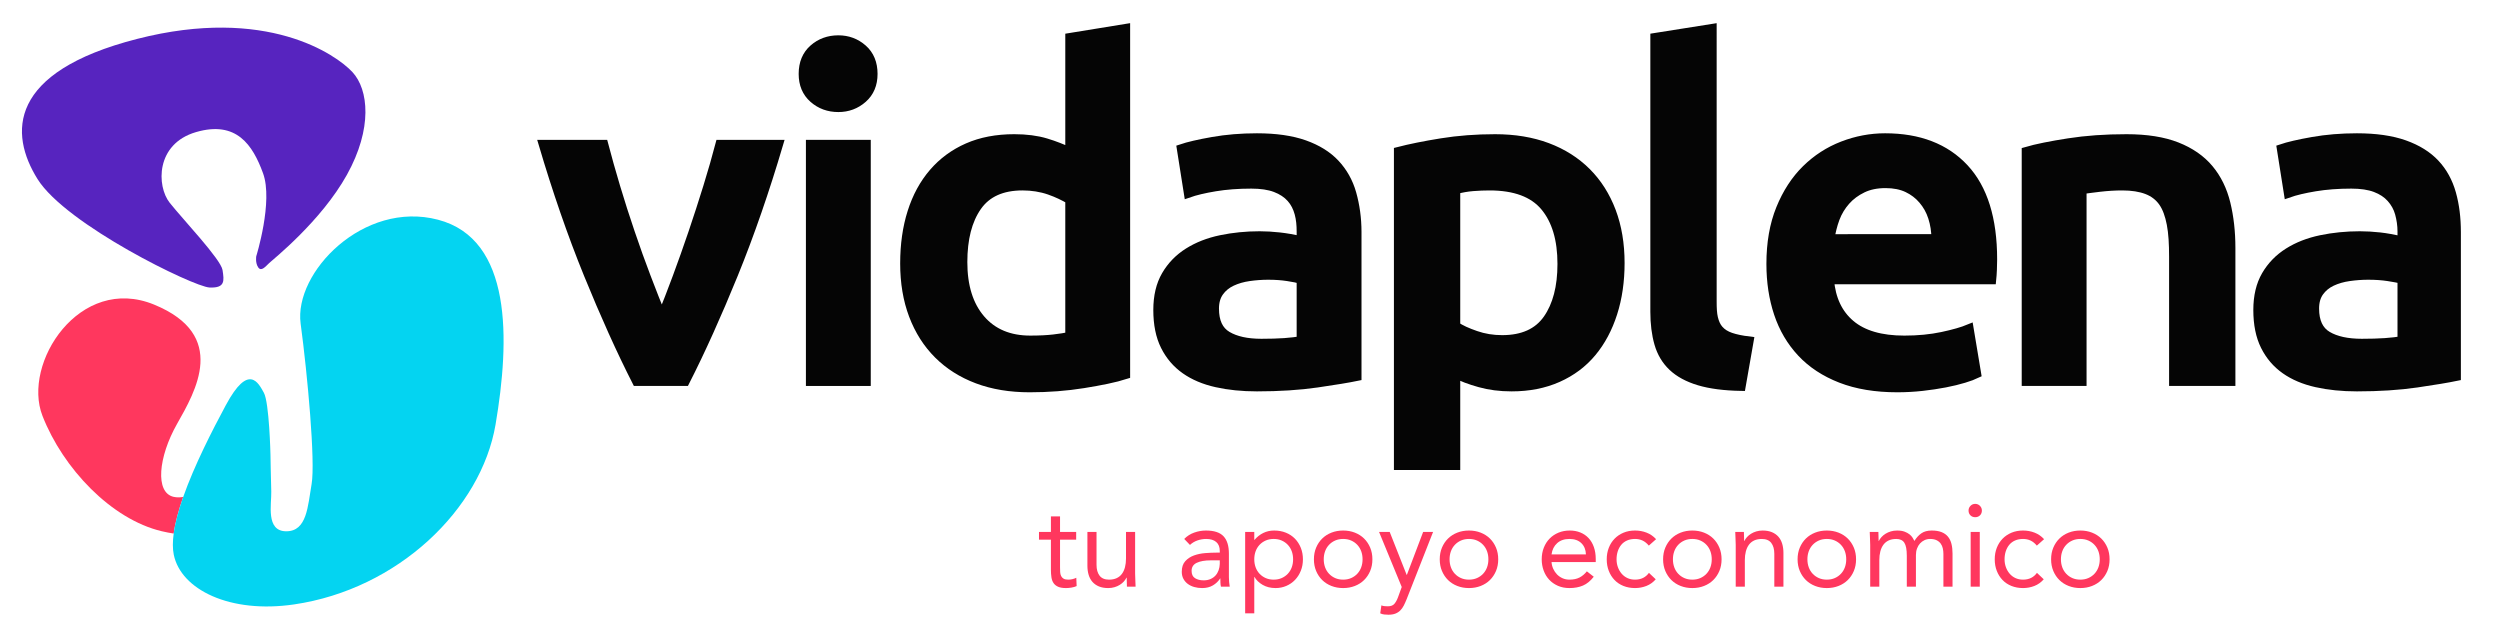<?xml version="1.0" encoding="utf-8"?>
<!-- Generator: Adobe Illustrator 16.0.0, SVG Export Plug-In . SVG Version: 6.00 Build 0)  -->
<!DOCTYPE svg PUBLIC "-//W3C//DTD SVG 1.1//EN" "http://www.w3.org/Graphics/SVG/1.1/DTD/svg11.dtd">
<svg version="1.1" id="Capa_1" xmlns="http://www.w3.org/2000/svg" xmlns:xlink="http://www.w3.org/1999/xlink" x="0px" y="0px"
	 width="1696.416px" height="424.479px" viewBox="0 0 1696.416 424.479" enable-background="new 0 0 1696.416 424.479"
	 xml:space="preserve">
<g>
	<path fill="#5724BF" d="M142.136,195.088c10.755,0.498,9.988-4.565,8.87-11.848c-1.119-7.283-26.906-34.375-35.853-45.646
		c-8.946-11.27-9.626-39.96,17.881-47.96s38.476,8.808,45.462,27.934c6.987,19.126-4.618,56.343-4.618,56.343
		s-0.752,4.438,1.318,7.493c2.071,3.055,4.753-0.329,7.472-2.9c2.719-2.57,35.165-28.352,52.713-59.844
		c17.548-31.493,14.771-57.922,3.737-69.779C228.084,37.022,180.936,3.911,93.1,26.39C5.265,48.869,6.146,90.632,25.505,121.565
		C44.863,152.5,131.38,194.589,142.136,195.088z"/>
	<path fill="#FF375E" d="M117.911,337.165c-12.924-2.799-10.413-27.164,2.158-49.391s35.049-60.334-15.467-81.069
		c-50.517-20.735-89.738,39.733-75.783,75.482c13.955,35.75,46.758,70.224,80.989,78.304c2.789,0.658,5.466,1.167,8.05,1.563
		c1.011-7.481,3.338-15.962,6.459-24.827C122.152,337.585,119.99,337.615,117.911,337.165z"/>
	<path fill="#04D4F1" d="M297.18,149.081c-50.53-13.204-97.847,35.798-93.176,70.548c4.672,34.749,10.064,93.67,7.445,108.808
		c-2.62,15.138-3.125,32.101-17.222,32.077c-14.099-0.024-9.89-18.641-10.154-26.974c-0.265-8.333-0.538-25.041-0.538-25.041
		s-0.827-35.438-4.491-42.001s-10.308-20.415-25.817,8.457c-9.091,16.923-21.318,40.707-28.91,62.271
		c-3.121,8.865-5.448,17.346-6.459,24.827c-0.725,5.367-0.785,10.229,0.053,14.325c4.851,23.7,38.082,40.139,81.607,33.766
		c70.441-10.316,126.969-64.518,136.75-122.085C346.047,230.491,347.71,162.286,297.18,149.081z"/>
</g>
<g>
	<path fill="#050505" stroke="#050505" stroke-width="6" stroke-miterlimit="10" d="M480.16,126.9
		c-3.205,10.411-6.568,20.712-10.087,31.119c-3.523,10.41-7.103,20.459-10.731,30.246c-3.629,9.791-7.047,18.577-10.248,26.407
		c-3.206-7.831-6.675-16.657-10.413-26.448c-3.739-9.787-7.368-19.897-10.891-30.307c-3.524-10.407-6.834-20.603-9.928-31.014
		c-3.096-10.407-5.818-20.004-8.166-29.004h-41.166c9.182,31,19.374,60.712,30.591,88.23c11.208,27.517,22.154,51.77,32.83,72.77
		h33.002c10.676-21,21.617-45.253,32.834-72.77c11.208-27.519,21.408-57.23,30.588-88.23h-39.886
		C486.136,106.899,483.361,116.493,480.16,126.9z"/>
	<rect x="549.868" y="97.899" fill="#050505" stroke="#050505" stroke-width="6" stroke-miterlimit="10" width="38" height="161"/>
	<path fill="#050505" stroke="#050505" stroke-width="6" stroke-miterlimit="10" d="M585.461,33.152
		c-4.679-4.121-10.207-6.183-16.586-6.183c-6.596,0-12.232,2.062-16.908,6.183c-4.681,4.125-7.018,9.792-7.018,17.006
		c0,7.009,2.337,12.574,7.018,16.696c4.676,4.125,10.312,6.184,16.908,6.184c6.379,0,11.908-2.059,16.586-6.184
		c4.676-4.123,7.018-9.687,7.018-16.696C592.479,42.944,590.137,37.277,585.461,33.152z"/>
	<path fill="#050505" stroke="#050505" stroke-width="6" stroke-miterlimit="10" d="M725.868,103.027
		c-5-2.265-9.982-4.328-16.149-6.181c-6.17-1.857-13.391-2.785-21.47-2.785c-11.914,0-22.49,2.011-31.631,6.029
		c-9.146,4.02-16.932,9.741-23.312,17.162c-6.38,7.418-11.233,16.336-14.527,26.744c-3.3,10.41-4.95,22.005-4.95,34.783
		c0,12.986,1.96,24.686,5.898,35.094c3.933,10.41,9.568,19.275,16.905,26.59c7.338,7.32,16.215,12.938,26.637,16.852
		c10.418,3.913,22.221,5.873,35.408,5.873c12.76,0,24.83-0.927,36.424-2.782c11.589-1.853,21.768-3.913,28.768-6.184V19.237
		l-38,6.184V103.027z M725.868,228.25c-3,0.619-6.529,1.189-10.884,1.699c-4.363,0.518-9.725,0.775-15.891,0.775
		c-14.25,0-25.464-4.688-33.544-14.068c-8.084-9.378-12.147-22.311-12.147-38.805c0-15.87,3.228-28.445,9.717-37.721
		c6.485-9.277,16.742-13.913,30.778-13.913c6.379,0,12.581,0.98,18.218,2.936c5.632,1.961,9.753,4.073,13.753,6.339V228.25z"/>
	<path fill="#050505" stroke="#050505" stroke-width="6" stroke-miterlimit="10" d="M906.024,111.067
		c-5.213-5.565-12.177-9.895-20.896-12.986c-8.721-3.092-19.457-4.637-32.219-4.637c-10.637,0-20.629,0.826-29.985,2.473
		c-9.36,1.652-16.485,3.3-21.373,4.947l4.784,30.301c4.675-1.647,10.736-3.092,18.184-4.329c7.441-1.237,15.63-1.854,24.563-1.854
		c6.59,0,12.067,0.825,16.43,2.475c4.356,1.65,7.865,3.971,10.526,6.955c2.657,2.991,4.342,6.445,5.409,10.358
		c1.062,3.918,1.42,8.039,1.42,12.368v6.184c-5-1.238-10.143-2.113-14.819-2.628c-4.68-0.512-9.059-0.774-13.312-0.774
		c-9.146,0-17.875,0.88-26.273,2.628c-8.405,1.753-15.769,4.638-22.15,8.658c-6.38,4.019-11.422,9.227-15.141,15.614
		c-3.723,6.392-5.577,14.223-5.577,23.501c0,9.689,1.647,17.829,4.947,24.424c3.294,6.6,7.867,11.956,13.719,16.077
		c5.847,4.126,12.919,7.111,21.213,8.967c8.295,1.855,17.436,2.783,27.434,2.783c15.1,0,28.819-0.879,40.838-2.627
		c12.012-1.75,21.12-3.248,27.12-4.484v-98.014c0-9.478-1.281-18.188-3.514-26.127C915.12,123.385,911.233,116.633,906.024,111.067z
		 M882.868,231.034c-6,1.236-15.032,1.855-26.94,1.855c-9.784,0-17.459-1.701-23.202-5.104c-5.742-3.4-8.569-9.531-8.569-18.396
		c0-4.533,1.083-8.294,3.212-11.285c2.123-2.986,4.955-5.304,8.466-6.958c3.508-1.646,7.446-2.782,11.807-3.4
		c4.355-0.62,8.666-0.928,12.923-0.928c4.89,0,9.184,0.309,13.226,0.928c4.037,0.618,7.078,1.236,9.078,1.855V231.034z"/>
	<path fill="#050505" stroke="#050505" stroke-width="6" stroke-miterlimit="10" d="M1076.583,116.788
		c-7.337-7.314-16.219-12.933-26.636-16.851c-10.423-3.913-22.228-5.875-35.41-5.875c-12.76,0-25.019,0.928-36.503,2.785
		c-11.482,1.853-21.166,3.814-29.166,5.873v213.18h39v-62.295c4,2.271,9.611,4.328,16.205,6.184
		c6.59,1.855,13.79,2.783,21.661,2.783c11.693,0,22.154-2.062,31.404-6.184c9.251-4.122,16.948-9.895,23.12-17.314
		c6.167-7.421,10.892-16.281,14.191-26.59c3.294-10.305,4.942-21.644,4.942-34.011c0-12.988-1.969-24.682-5.901-35.094
		C1089.552,132.972,1083.919,124.107,1076.583,116.788z M1050.105,216.502c-6.489,9.275-16.747,13.912-30.784,13.912
		c-6.379,0-12.326-0.975-17.959-2.938c-5.639-1.956-10.494-4.067-13.494-6.339v-92.447c4-1.028,7.641-1.7,11.58-2.009
		c3.932-0.31,7.673-0.463,11.293-0.463c17.227,0,29.7,4.636,37.466,13.913c7.761,9.276,11.637,22.262,11.637,38.957
		C1059.843,194.756,1056.59,207.226,1050.105,216.502z"/>
	<path fill="#050505" stroke="#050505" stroke-width="6" stroke-miterlimit="10" d="M1166.539,223.766
		c-1.914-2.164-3.028-4.792-3.771-7.883c-0.748-3.093-0.9-6.904-0.9-11.441V19.237l-39,6.184v186.132
		c0,8.039,0.885,15.203,2.694,21.49c1.805,6.289,4.937,11.546,9.401,15.768c4.469,4.229,10.47,7.475,18.021,9.742
		c7.547,2.264,17.065,3.5,28.55,3.708l5.42-30.92c-5.103-0.616-9.305-1.492-12.6-2.627
		C1171.053,227.583,1168.452,225.932,1166.539,223.766z"/>
	<path fill="#050505" stroke="#050505" stroke-width="6" stroke-miterlimit="10" d="M1279.144,93.444
		c-9.782,0-19.354,1.806-28.709,5.41c-9.361,3.61-17.656,8.967-24.882,16.079c-7.232,7.111-13.03,16.03-17.387,26.745
		c-4.361,10.72-6.539,23.189-6.539,37.411c0,12.167,1.699,23.346,5.104,33.549c3.397,10.203,8.612,19.067,15.631,26.59
		c7.018,7.526,15.949,13.401,26.795,17.624c10.846,4.222,23.606,6.337,38.281,6.337c5.742,0,11.374-0.309,16.907-0.927
		c5.528-0.618,10.687-1.391,15.47-2.317c4.787-0.93,9.039-1.957,12.762-3.093c3.718-1.132,6.645-2.212,8.772-3.247l-5.103-30.609
		c-4.468,1.855-10.584,3.608-18.345,5.256c-7.765,1.652-16.323,2.475-25.679,2.475c-15.95,0-28.128-3.563-36.527-10.675
		c-8.403-7.111-13.133-17.151-14.195-30.151h110.056c0.21-2,0.369-4.372,0.48-6.952c0.103-2.573,0.158-4.89,0.158-6.953
		c0-27.412-6.435-48.025-19.3-61.836C1320.025,100.35,1302.113,93.444,1279.144,93.444z M1241.82,161.899
		c0.64-4,1.807-9.131,3.51-13.666c1.699-4.532,4.092-8.428,7.179-11.935c3.08-3.505,6.859-6.276,11.323-8.44
		c4.467-2.165,9.675-3.218,15.632-3.218c5.742,0,10.687,0.997,14.834,2.954c4.147,1.96,7.656,4.644,10.526,8.046
		c2.871,3.402,5.051,7.178,6.541,11.814c1.484,4.639,2.233,9.444,2.233,14.444H1241.82z"/>
	<path fill="#050505" stroke="#050505" stroke-width="6" stroke-miterlimit="10" d="M1498.989,114.624
		c-5.423-6.494-12.71-11.542-21.852-15.152c-9.146-3.604-20.524-5.411-34.134-5.411c-14.464,0-27.423,0.928-39.331,2.785
		c-11.912,1.853-21.805,3.814-28.805,5.873v156.18h38V128.691c3-0.41,6.561-0.927,11.879-1.546
		c5.312-0.617,10.455-0.926,15.349-0.926c6.59,0,12.19,0.878,16.767,2.628c4.57,1.752,8.195,4.536,10.855,8.348
		c2.658,3.816,4.399,8.762,5.57,14.84c1.167,6.083,1.58,13.449,1.58,22.107v84.757h39v-90.63c0-10.922-1.139-20.972-3.371-30.147
		C1508.262,128.953,1504.413,121.116,1498.989,114.624z"/>
	<path fill="#050505" stroke="#050505" stroke-width="6" stroke-miterlimit="10" d="M1663.568,131.319
		c-2.233-7.934-5.931-14.686-11.14-20.251c-5.213-5.565-12.166-9.895-20.884-12.986c-8.722-3.092-19.452-4.637-32.211-4.637
		c-10.638,0-20.629,0.826-29.985,2.473c-9.359,1.652-16.482,3.3-21.371,4.947l4.787,30.301c4.675-1.647,10.736-3.092,18.183-4.329
		c7.443-1.237,15.632-1.854,24.563-1.854c6.59,0,12.068,0.825,16.429,2.475c4.357,1.65,7.866,3.971,10.526,6.955
		c2.657,2.991,4.629,6.445,5.695,10.358c1.061,3.918,1.707,8.039,1.707,12.368v6.184c-6-1.238-10.428-2.113-15.105-2.628
		c-4.68-0.512-9.202-0.774-13.454-0.774c-9.146,0-17.946,0.88-26.345,2.628c-8.403,1.753-15.806,4.638-22.185,8.658
		c-6.381,4.019-11.44,9.227-15.161,15.614c-3.723,6.392-5.586,14.223-5.586,23.501c0,9.689,1.645,17.829,4.944,24.424
		c3.293,6.6,7.864,11.956,13.716,16.077c5.847,4.126,12.92,7.111,21.215,8.967c8.291,1.855,17.434,2.783,27.433,2.783
		c15.096,0,28.604-0.879,40.622-2.627c12.012-1.75,20.906-3.248,26.906-4.484v-98.014
		C1666.868,147.968,1665.801,139.257,1663.568,131.319z M1629.868,231.034c-6,1.236-15.32,1.855-27.227,1.855
		c-9.785,0-17.602-1.701-23.345-5.104c-5.742-3.4-8.64-9.531-8.64-18.396c0-4.533,1.047-8.294,3.175-11.285
		c2.125-2.986,4.938-5.304,8.446-6.958c3.51-1.646,7.439-2.782,11.801-3.4c4.357-0.62,8.661-0.928,12.918-0.928
		c4.89,0,9.466,0.309,13.508,0.928c4.037,0.618,7.363,1.236,9.363,1.855V231.034z"/>
</g>
<g>
	<path fill="#FF375E" d="M730.258,366.19h-10.951v18.568c0,1.217,0.026,2.341,0.079,3.372c0.053,1.032,0.265,1.933,0.636,2.698
		c0.369,0.768,0.924,1.376,1.666,1.824c0.741,0.451,1.797,0.676,3.174,0.676c0.898,0,1.825-0.105,2.777-0.317
		c0.952-0.212,1.851-0.528,2.697-0.952l0.239,5.633c-1.059,0.477-2.236,0.82-3.532,1.033c-1.297,0.211-2.526,0.316-3.689,0.316
		c-2.222,0-3.996-0.291-5.316-0.873c-1.323-0.581-2.355-1.4-3.095-2.46c-0.741-1.058-1.23-2.367-1.468-3.927
		c-0.238-1.561-0.357-3.295-0.357-5.198V366.19h-8.094v-5.238h8.094v-10.553h6.189v10.553h10.951V366.19z"/>
	<path fill="#FF375E" d="M770.252,389.282c0,1.693,0.052,3.28,0.158,4.761c0.106,1.481,0.159,2.831,0.159,4.047h-5.872
		c0-1.005-0.027-2.01-0.08-3.015c-0.053-1.005-0.079-2.037-0.079-3.096h-0.159c-0.425,0.9-1.02,1.773-1.786,2.619
		c-0.768,0.847-1.68,1.601-2.738,2.262c-1.059,0.662-2.249,1.189-3.571,1.586c-1.323,0.397-2.751,0.596-4.284,0.596
		c-2.434,0-4.537-0.37-6.31-1.11c-1.773-0.741-3.24-1.772-4.403-3.095c-1.165-1.322-2.023-2.923-2.579-4.801
		c-0.556-1.877-0.833-3.929-0.833-6.15v-22.934h6.188v22.299c0,3.122,0.687,5.582,2.064,7.38c1.375,1.799,3.518,2.698,6.427,2.698
		c2.011,0,3.743-0.344,5.199-1.032c1.454-0.687,2.644-1.666,3.57-2.937c0.925-1.27,1.613-2.776,2.062-4.522
		c0.449-1.745,0.675-3.677,0.675-5.792v-18.094h6.19V389.282z"/>
	<path fill="#FF375E" d="M803.578,365.713c1.905-1.956,4.166-3.398,6.786-4.324c2.618-0.925,5.276-1.389,7.973-1.389
		c5.502,0,9.47,1.297,11.903,3.888c2.433,2.593,3.651,6.534,3.651,11.824v15.95c0,1.059,0.051,2.156,0.159,3.293
		c0.104,1.138,0.238,2.182,0.396,3.134h-5.951c-0.211-0.846-0.331-1.785-0.357-2.817c-0.028-1.031-0.039-1.943-0.039-2.736h-0.16
		c-1.217,1.903-2.845,3.465-4.879,4.681c-2.038,1.217-4.484,1.825-7.34,1.825c-1.905,0-3.69-0.238-5.355-0.713
		c-1.667-0.478-3.123-1.178-4.366-2.104c-1.244-0.926-2.235-2.076-2.974-3.453c-0.742-1.375-1.112-2.961-1.112-4.76
		c0-3.068,0.793-5.477,2.381-7.221c1.587-1.746,3.557-3.043,5.912-3.889c2.353-0.846,4.893-1.375,7.618-1.588
		c2.724-0.211,5.224-0.316,7.498-0.316h2.381v-1.111c0-2.698-0.807-4.734-2.42-6.11c-1.614-1.376-3.875-2.063-6.785-2.063
		c-2.011,0-3.98,0.331-5.911,0.992c-1.933,0.662-3.639,1.68-5.119,3.055L803.578,365.713z M821.512,380.235
		c-3.968,0-7.116,0.557-9.442,1.666c-2.329,1.111-3.493,2.937-3.493,5.476c0,2.329,0.78,3.981,2.341,4.96
		c1.56,0.979,3.504,1.468,5.833,1.468c1.798,0,3.372-0.304,4.722-0.912c1.348-0.607,2.471-1.415,3.372-2.421
		c0.898-1.004,1.587-2.182,2.062-3.531c0.477-1.349,0.741-2.789,0.793-4.324v-2.381H821.512z"/>
	<path fill="#FF375E" d="M844.922,360.952h6.188v5.396h0.159c1.693-2.01,3.663-3.57,5.912-4.682c2.249-1.11,4.722-1.666,7.42-1.666
		c2.908,0,5.566,0.49,7.975,1.468c2.406,0.979,4.456,2.341,6.149,4.087s3.016,3.809,3.968,6.189
		c0.953,2.381,1.428,4.973,1.428,7.776c0,2.805-0.475,5.396-1.428,7.776c-0.952,2.381-2.262,4.443-3.928,6.189
		s-3.638,3.108-5.912,4.088c-2.275,0.977-4.709,1.467-7.301,1.467c-3.332,0-6.257-0.728-8.769-2.182
		c-2.514-1.455-4.352-3.24-5.515-5.357h-0.159v24.68h-6.188V360.952z M851.11,379.521c0,1.958,0.305,3.77,0.913,5.437
		c0.607,1.666,1.494,3.121,2.658,4.363c1.163,1.244,2.553,2.222,4.166,2.936c1.613,0.715,3.426,1.072,5.437,1.072
		c2.01,0,3.821-0.357,5.435-1.072c1.614-0.714,3.002-1.691,4.166-2.936c1.163-1.242,2.05-2.697,2.658-4.363
		c0.607-1.667,0.913-3.479,0.913-5.437c0-1.956-0.306-3.769-0.913-5.436c-0.608-1.667-1.495-3.121-2.658-4.364
		c-1.164-1.242-2.552-2.223-4.166-2.937c-1.613-0.714-3.425-1.071-5.435-1.071c-2.011,0-3.823,0.357-5.437,1.071
		s-3.003,1.694-4.166,2.937c-1.164,1.243-2.051,2.697-2.658,4.364C851.415,375.752,851.11,377.565,851.11,379.521z"/>
	<path fill="#FF375E" d="M891.58,379.521c0-2.909,0.503-5.555,1.508-7.935c1.005-2.381,2.381-4.432,4.127-6.15
		c1.745-1.719,3.834-3.055,6.27-4.007c2.433-0.953,5.078-1.429,7.935-1.429s5.502,0.476,7.937,1.429
		c2.433,0.952,4.522,2.288,6.268,4.007c1.746,1.719,3.121,3.77,4.127,6.15c1.004,2.38,1.508,5.025,1.508,7.935
		s-0.504,5.555-1.508,7.936c-1.006,2.38-2.381,4.431-4.127,6.149c-1.745,1.72-3.835,3.055-6.268,4.008
		c-2.435,0.951-5.08,1.428-7.937,1.428s-5.502-0.477-7.935-1.428c-2.436-0.953-4.524-2.288-6.27-4.008
		c-1.746-1.719-3.122-3.77-4.127-6.149C892.083,385.076,891.58,382.43,891.58,379.521z M898.246,379.521
		c0,1.958,0.304,3.77,0.913,5.437c0.606,1.666,1.494,3.121,2.659,4.363c1.161,1.244,2.551,2.222,4.166,2.936
		c1.611,0.715,3.424,1.072,5.435,1.072c2.01,0,3.821-0.357,5.436-1.072c1.613-0.714,3.003-1.691,4.166-2.936
		c1.163-1.242,2.051-2.697,2.659-4.363c0.607-1.667,0.912-3.479,0.912-5.437c0-1.956-0.305-3.769-0.912-5.436
		c-0.608-1.667-1.496-3.121-2.659-4.364c-1.163-1.242-2.553-2.223-4.166-2.937c-1.614-0.714-3.426-1.071-5.436-1.071
		c-2.011,0-3.823,0.357-5.435,1.071c-1.615,0.714-3.005,1.694-4.166,2.937c-1.165,1.243-2.053,2.697-2.659,4.364
		C898.549,375.752,898.246,377.565,898.246,379.521z"/>
	<path fill="#FF375E" d="M954.505,406.581c-0.634,1.587-1.283,3.027-1.944,4.324c-0.661,1.295-1.455,2.406-2.38,3.333
		c-0.927,0.925-2.037,1.64-3.333,2.143c-1.297,0.502-2.87,0.753-4.721,0.753c-0.9,0-1.84-0.053-2.817-0.158
		c-0.98-0.107-1.893-0.371-2.738-0.793l0.794-5.396c0.635,0.264,1.296,0.437,1.983,0.516c0.688,0.08,1.48,0.119,2.381,0.119
		c2.01,0,3.492-0.555,4.443-1.666c0.952-1.111,1.772-2.592,2.46-4.443l2.54-6.982l-15.395-37.377H943l11.505,29.123h0.158
		l11.031-29.123h6.745L954.505,406.581z"/>
	<path fill="#FF375E" d="M976.961,379.521c0-2.909,0.503-5.555,1.508-7.935c1.005-2.381,2.381-4.432,4.126-6.15
		c1.746-1.719,3.835-3.055,6.27-4.007c2.433-0.953,5.078-1.429,7.936-1.429c2.855,0,5.501,0.476,7.936,1.429
		c2.432,0.952,4.522,2.288,6.269,4.007c1.745,1.719,3.12,3.77,4.126,6.15c1.004,2.38,1.509,5.025,1.509,7.935
		s-0.505,5.555-1.509,7.936c-1.006,2.38-2.381,4.431-4.126,6.149c-1.746,1.72-3.837,3.055-6.269,4.008
		c-2.435,0.951-5.08,1.428-7.936,1.428c-2.857,0-5.503-0.477-7.936-1.428c-2.435-0.953-4.523-2.288-6.27-4.008
		c-1.745-1.719-3.121-3.77-4.126-6.149C977.464,385.076,976.961,382.43,976.961,379.521z M983.627,379.521
		c0,1.958,0.304,3.77,0.912,5.437c0.607,1.666,1.495,3.121,2.659,4.363c1.162,1.244,2.552,2.222,4.166,2.936
		c1.612,0.715,3.425,1.072,5.436,1.072c2.01,0,3.821-0.357,5.436-1.072c1.613-0.714,3.002-1.691,4.166-2.936
		c1.163-1.242,2.05-2.697,2.658-4.363c0.608-1.667,0.912-3.479,0.912-5.437c0-1.956-0.304-3.769-0.912-5.436
		s-1.495-3.121-2.658-4.364c-1.164-1.242-2.553-2.223-4.166-2.937c-1.614-0.714-3.426-1.071-5.436-1.071
		c-2.011,0-3.823,0.357-5.436,1.071c-1.614,0.714-3.004,1.694-4.166,2.937c-1.164,1.243-2.052,2.697-2.659,4.364
		C983.931,375.752,983.627,377.565,983.627,379.521z"/>
	<path fill="#FF375E" d="M1081.468,391.344c-2.222,2.857-4.655,4.854-7.3,5.991c-2.646,1.137-5.713,1.706-9.205,1.706
		c-2.909,0-5.528-0.516-7.856-1.547c-2.328-1.032-4.299-2.42-5.911-4.166c-1.614-1.746-2.857-3.809-3.729-6.189
		c-0.873-2.381-1.31-4.92-1.31-7.618c0-2.856,0.476-5.487,1.429-7.896c0.952-2.406,2.273-4.471,3.968-6.189
		c1.692-1.719,3.702-3.055,6.03-4.007c2.326-0.953,4.866-1.429,7.618-1.429c2.591,0,4.971,0.436,7.142,1.309
		c2.168,0.873,4.033,2.143,5.595,3.809c1.559,1.667,2.763,3.705,3.61,6.111c0.845,2.407,1.27,5.146,1.27,8.213v1.983h-29.996
		c0.105,1.587,0.488,3.108,1.151,4.563c0.661,1.455,1.521,2.725,2.579,3.809c1.058,1.085,2.301,1.943,3.729,2.578
		c1.429,0.636,2.989,0.953,4.683,0.953c2.698,0,4.972-0.477,6.824-1.43c1.851-0.951,3.518-2.353,5-4.205L1081.468,391.344z
		 M1076.152,376.188c-0.106-3.174-1.139-5.713-3.095-7.617c-1.957-1.904-4.655-2.857-8.094-2.857c-3.439,0-6.216,0.953-8.332,2.857
		c-2.117,1.904-3.386,4.443-3.81,7.617H1076.152z"/>
	<path fill="#FF375E" d="M1118.843,370.237c-1.321-1.587-2.75-2.738-4.284-3.452c-1.535-0.714-3.228-1.071-5.078-1.071
		c-2.063,0-3.888,0.357-5.476,1.071c-1.587,0.714-2.897,1.706-3.929,2.976c-1.03,1.27-1.812,2.738-2.341,4.404
		s-0.794,3.451-0.794,5.356c0,1.904,0.305,3.69,0.913,5.356c0.607,1.666,1.455,3.135,2.54,4.404c1.083,1.27,2.394,2.261,3.927,2.975
		c1.535,0.715,3.254,1.072,5.159,1.072c4.073,0,7.221-1.534,9.442-4.603l4.603,4.364c-1.799,2.062-3.915,3.57-6.349,4.523
		c-2.434,0.951-4.998,1.428-7.696,1.428c-2.857,0-5.476-0.477-7.856-1.428c-2.381-0.953-4.404-2.303-6.07-4.047
		c-1.666-1.746-2.965-3.81-3.888-6.19c-0.927-2.38-1.39-4.999-1.39-7.855c0-2.804,0.463-5.396,1.39-7.776
		c0.923-2.381,2.233-4.443,3.928-6.189c1.691-1.746,3.716-3.107,6.069-4.087c2.354-0.978,4.96-1.468,7.817-1.468
		c2.749,0,5.356,0.476,7.816,1.429c2.46,0.952,4.613,2.433,6.467,4.442L1118.843,370.237z"/>
	<path fill="#FF375E" d="M1128.523,379.521c0-2.909,0.504-5.555,1.51-7.935c1.004-2.381,2.38-4.432,4.125-6.15
		c1.746-1.719,3.836-3.055,6.271-4.007c2.432-0.953,5.078-1.429,7.934-1.429c2.857,0,5.502,0.476,7.937,1.429
		c2.433,0.952,4.522,2.288,6.269,4.007c1.745,1.719,3.12,3.77,4.126,6.15c1.004,2.38,1.508,5.025,1.508,7.935
		s-0.504,5.555-1.508,7.936c-1.006,2.38-2.381,4.431-4.126,6.149c-1.746,1.72-3.836,3.055-6.269,4.008
		c-2.435,0.951-5.079,1.428-7.937,1.428c-2.855,0-5.502-0.477-7.934-1.428c-2.435-0.953-4.524-2.288-6.271-4.008
		c-1.745-1.719-3.121-3.77-4.125-6.149C1129.027,385.076,1128.523,382.43,1128.523,379.521z M1135.19,379.521
		c0,1.958,0.303,3.77,0.912,5.437c0.607,1.666,1.494,3.121,2.659,4.363c1.162,1.244,2.551,2.222,4.166,2.936
		c1.613,0.715,3.424,1.072,5.435,1.072c2.01,0,3.822-0.357,5.437-1.072c1.612-0.714,3.002-1.691,4.166-2.936
		c1.162-1.242,2.05-2.697,2.658-4.363c0.607-1.667,0.912-3.479,0.912-5.437c0-1.956-0.305-3.769-0.912-5.436
		c-0.608-1.667-1.496-3.121-2.658-4.364c-1.164-1.242-2.554-2.223-4.166-2.937c-1.614-0.714-3.427-1.071-5.437-1.071
		c-2.011,0-3.821,0.357-5.435,1.071c-1.615,0.714-3.004,1.694-4.166,2.937c-1.165,1.243-2.052,2.697-2.659,4.364
		C1135.493,375.752,1135.19,377.565,1135.19,379.521z"/>
	<path fill="#FF375E" d="M1177.802,369.76c0-1.691-0.054-3.279-0.158-4.761c-0.107-1.481-0.159-2.829-0.159-4.048h5.872
		c0,1.007,0.025,2.012,0.079,3.017c0.052,1.005,0.079,2.036,0.079,3.095h0.159c0.423-0.898,1.019-1.771,1.785-2.619
		c0.766-0.846,1.679-1.6,2.737-2.262c1.058-0.66,2.249-1.189,3.571-1.586c1.321-0.397,2.75-0.596,4.286-0.596
		c2.432,0,4.534,0.371,6.308,1.11c1.771,0.741,3.24,1.773,4.405,3.095c1.161,1.322,2.021,2.924,2.578,4.802
		c0.555,1.878,0.833,3.927,0.833,6.149v22.933h-6.19v-22.298c0-3.121-0.688-5.581-2.062-7.38c-1.377-1.798-3.519-2.698-6.428-2.698
		c-2.012,0-3.744,0.345-5.197,1.031c-1.456,0.689-2.646,1.667-3.57,2.937c-0.928,1.27-1.615,2.778-2.064,4.522
		c-0.45,1.746-0.675,3.678-0.675,5.793v18.093h-6.188V369.76z"/>
	<path fill="#FF375E" d="M1219.78,379.521c0-2.909,0.503-5.555,1.507-7.935c1.006-2.381,2.381-4.432,4.127-6.15
		s3.835-3.055,6.27-4.007c2.433-0.953,5.078-1.429,7.935-1.429s5.502,0.476,7.937,1.429c2.432,0.952,4.522,2.288,6.269,4.007
		c1.745,1.719,3.12,3.77,4.126,6.15c1.004,2.38,1.508,5.025,1.508,7.935s-0.504,5.555-1.508,7.936
		c-1.006,2.38-2.381,4.431-4.126,6.149c-1.746,1.72-3.837,3.055-6.269,4.008c-2.435,0.951-5.08,1.428-7.937,1.428
		s-5.502-0.477-7.935-1.428c-2.435-0.953-4.523-2.288-6.27-4.008c-1.746-1.719-3.121-3.77-4.127-6.149
		C1220.283,385.076,1219.78,382.43,1219.78,379.521z M1226.446,379.521c0,1.958,0.304,3.77,0.912,5.437
		c0.607,1.666,1.494,3.121,2.659,4.363c1.162,1.244,2.552,2.222,4.166,2.936c1.612,0.715,3.424,1.072,5.435,1.072
		c2.01,0,3.821-0.357,5.437-1.072c1.612-0.714,3.002-1.691,4.166-2.936c1.163-1.242,2.049-2.697,2.658-4.363
		c0.607-1.667,0.912-3.479,0.912-5.437c0-1.956-0.305-3.769-0.912-5.436c-0.609-1.667-1.495-3.121-2.658-4.364
		c-1.164-1.242-2.554-2.223-4.166-2.937c-1.615-0.714-3.427-1.071-5.437-1.071c-2.011,0-3.822,0.357-5.435,1.071
		c-1.614,0.714-3.004,1.694-4.166,2.937c-1.165,1.243-2.052,2.697-2.659,4.364C1226.75,375.752,1226.446,377.565,1226.446,379.521z"
		/>
	<path fill="#FF375E" d="M1269.057,369.76c0-1.691-0.054-3.279-0.159-4.761c-0.107-1.481-0.158-2.829-0.158-4.048h5.871
		c0,1.007,0.026,2.012,0.08,3.017c0.051,1.005,0.079,2.036,0.079,3.095h0.159c0.422-0.898,1.018-1.771,1.785-2.619
		c0.766-0.846,1.679-1.6,2.737-2.262c1.058-0.66,2.249-1.189,3.571-1.586c1.321-0.397,2.75-0.596,4.285-0.596
		c2.01,0,3.689,0.252,5.038,0.754c1.35,0.503,2.473,1.111,3.374,1.824c0.897,0.715,1.598,1.482,2.102,2.302
		c0.502,0.821,0.913,1.548,1.23,2.183c1.375-2.222,2.962-3.955,4.761-5.197c1.798-1.243,4.126-1.865,6.983-1.865
		c2.645,0,4.866,0.356,6.666,1.07c1.797,0.715,3.254,1.746,4.363,3.096c1.111,1.349,1.905,2.988,2.381,4.92
		c0.477,1.932,0.715,4.087,0.715,6.467v22.536h-6.19v-22.218c0-1.271-0.132-2.512-0.396-3.73c-0.266-1.217-0.742-2.301-1.429-3.254
		c-0.688-0.952-1.615-1.718-2.778-2.301c-1.164-0.582-2.646-0.873-4.444-0.873c-1.322,0-2.565,0.266-3.729,0.794
		c-1.165,0.53-2.183,1.27-3.055,2.222c-0.873,0.952-1.562,2.104-2.063,3.451c-0.503,1.35-0.754,2.846-0.754,4.484v21.425h-6.189
		v-21.028c0-4.127-0.555-7.049-1.666-8.769c-1.111-1.719-2.937-2.579-5.477-2.579c-2.011,0-3.743,0.345-5.196,1.031
		c-1.456,0.689-2.647,1.667-3.571,2.937c-0.927,1.27-1.614,2.778-2.063,4.522c-0.45,1.746-0.675,3.678-0.675,5.793v18.093h-6.188
		V369.76z"/>
	<path fill="#FF375E" d="M1335.792,346.431c0-1.216,0.437-2.274,1.31-3.175c0.873-0.898,1.944-1.349,3.213-1.349
		c1.27,0,2.341,0.45,3.214,1.349c0.873,0.9,1.31,1.959,1.31,3.175c0,1.323-0.424,2.407-1.27,3.253
		c-0.847,0.848-1.933,1.27-3.254,1.27c-1.323,0-2.407-0.422-3.254-1.27C1336.214,348.838,1335.792,347.754,1335.792,346.431z
		 M1337.22,360.952h6.189v37.138h-6.189V360.952z"/>
	<path fill="#FF375E" d="M1382.132,370.237c-1.322-1.587-2.751-2.738-4.285-3.452s-3.228-1.071-5.079-1.071
		c-2.062,0-3.888,0.357-5.475,1.071s-2.896,1.706-3.928,2.976c-1.032,1.27-1.813,2.738-2.341,4.404
		c-0.53,1.666-0.794,3.451-0.794,5.356c0,1.904,0.304,3.69,0.912,5.356c0.607,1.666,1.456,3.135,2.541,4.404
		c1.082,1.27,2.392,2.261,3.927,2.975c1.535,0.715,3.254,1.072,5.157,1.072c4.073,0,7.223-1.534,9.444-4.603l4.602,4.364
		c-1.798,2.062-3.915,3.57-6.348,4.523c-2.435,0.951-4.999,1.428-7.698,1.428c-2.855,0-5.475-0.477-7.855-1.428
		c-2.38-0.953-4.403-2.303-6.069-4.047c-1.667-1.746-2.965-3.81-3.89-6.19c-0.925-2.38-1.389-4.999-1.389-7.855
		c0-2.804,0.464-5.396,1.389-7.776s2.235-4.443,3.93-6.189c1.691-1.746,3.716-3.107,6.069-4.087c2.354-0.978,4.96-1.468,7.815-1.468
		c2.751,0,5.357,0.476,7.817,1.429c2.46,0.952,4.614,2.433,6.466,4.442L1382.132,370.237z"/>
	<path fill="#FF375E" d="M1391.812,379.521c0-2.909,0.503-5.555,1.508-7.935c1.005-2.381,2.381-4.432,4.127-6.15
		c1.745-1.719,3.834-3.055,6.269-4.007c2.433-0.953,5.079-1.429,7.936-1.429s5.501,0.476,7.937,1.429
		c2.432,0.952,4.522,2.288,6.268,4.007c1.746,1.719,3.121,3.77,4.127,6.15c1.004,2.38,1.508,5.025,1.508,7.935
		s-0.504,5.555-1.508,7.936c-1.006,2.38-2.381,4.431-4.127,6.149c-1.745,1.72-3.836,3.055-6.268,4.008
		c-2.436,0.951-5.08,1.428-7.937,1.428s-5.503-0.477-7.936-1.428c-2.435-0.953-4.523-2.288-6.269-4.008
		c-1.746-1.719-3.122-3.77-4.127-6.149C1392.315,385.076,1391.812,382.43,1391.812,379.521z M1398.478,379.521
		c0,1.958,0.304,3.77,0.913,5.437c0.606,1.666,1.494,3.121,2.659,4.363c1.161,1.244,2.551,2.222,4.166,2.936
		c1.611,0.715,3.424,1.072,5.435,1.072c2.01,0,3.821-0.357,5.436-1.072c1.613-0.714,3.003-1.691,4.166-2.936
		c1.163-1.242,2.05-2.697,2.658-4.363c0.608-1.667,0.913-3.479,0.913-5.437c0-1.956-0.305-3.769-0.913-5.436
		s-1.495-3.121-2.658-4.364c-1.163-1.242-2.553-2.223-4.166-2.937c-1.614-0.714-3.426-1.071-5.436-1.071
		c-2.011,0-3.823,0.357-5.435,1.071c-1.615,0.714-3.005,1.694-4.166,2.937c-1.165,1.243-2.053,2.697-2.659,4.364
		C1398.782,375.752,1398.478,377.565,1398.478,379.521z"/>
</g>
</svg>
